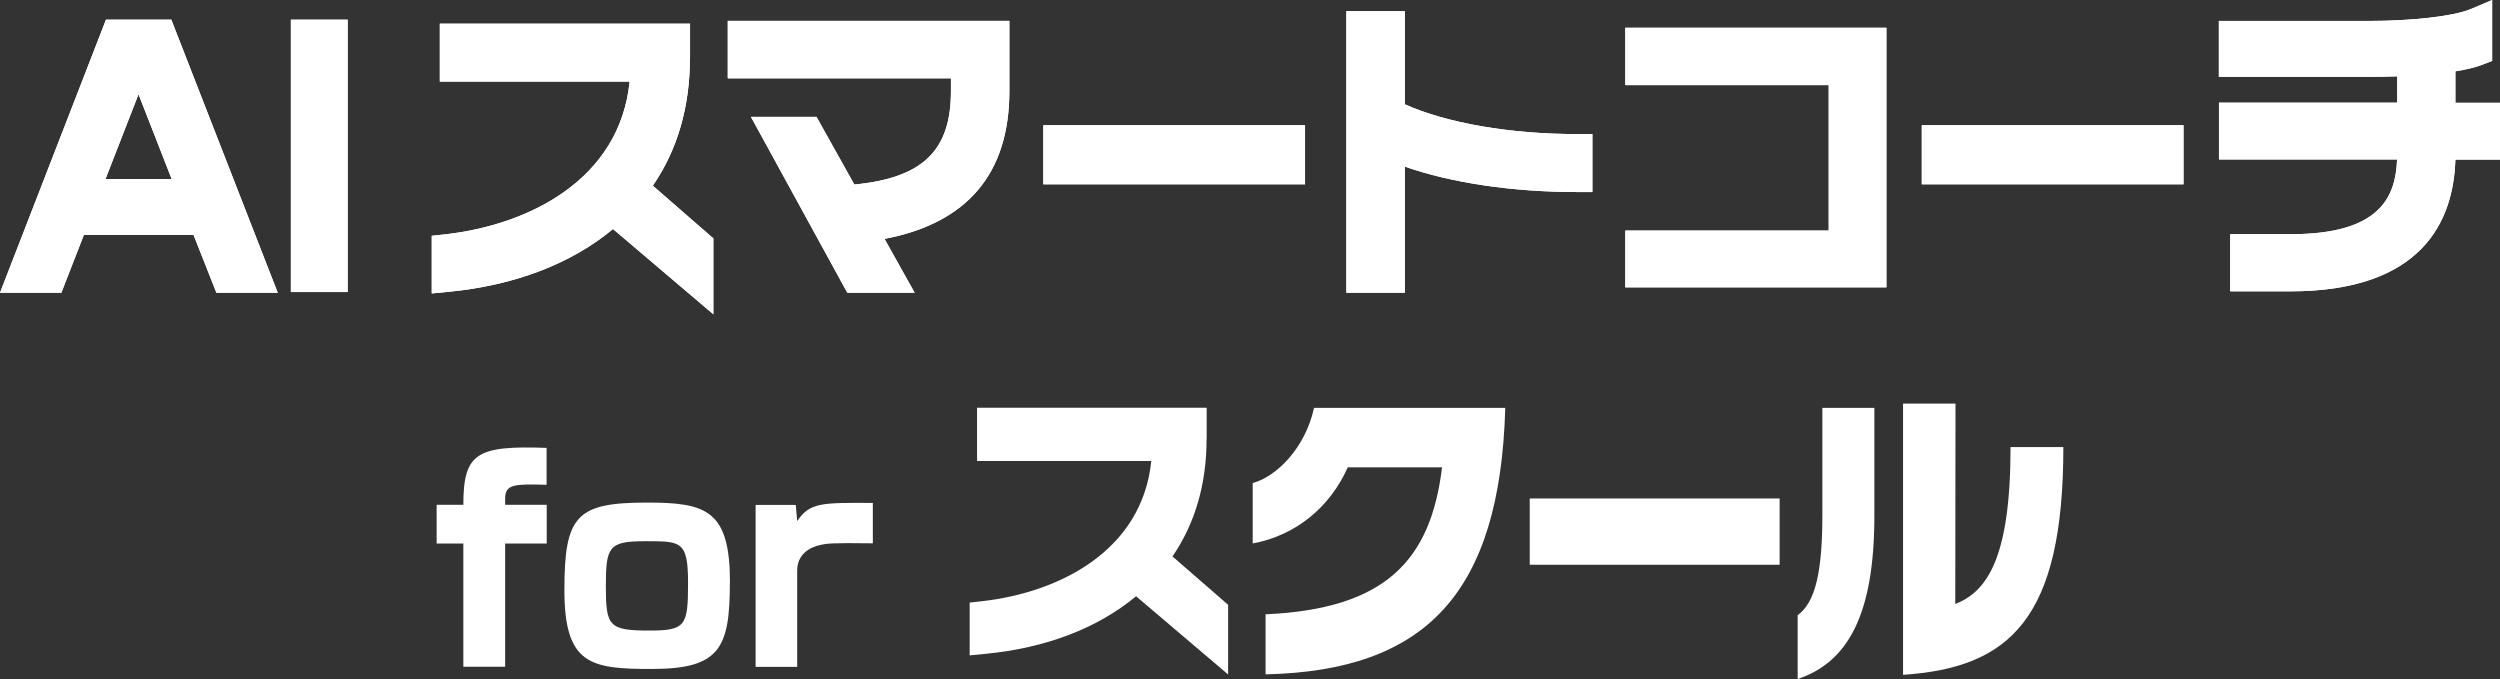 <?xml version="1.0" encoding="UTF-8"?>
<svg id="_レイヤー_2" data-name="レイヤー 2" xmlns="http://www.w3.org/2000/svg" viewBox="0 0 213.5 57.99">
  <rect x="0" y="0" width="213.5" height="57.99" fill="#333333" stroke="none"/>
  <defs>
    <style>
      .cls-1 {
        fill: #fff;
      }
    </style>
  </defs>
  <g id="_レイヤー_1-2" data-name="レイヤー 1">
    <g>
      <g>
        <g>
          <path class="cls-1" d="M9.05,1.68L0,25h5.24l1.92-4.93h9.37l1.95,4.93h5.24L14.63,1.68h-5.58ZM14.66,15.29h-5.65l2.82-7.24,2.83,7.24Z"/>
          <rect class="cls-1" x="24.84" y="1.68" width="4.85" height="23.26"/>
          <path class="cls-1" d="M58.93,4.96v-2.94h-21.37v4.95h16.21c-.85,8.38-8.6,12.23-15.72,13.04l-1.18.13v4.92l1.45-.14c5.62-.54,10.46-2.39,14.03-5.36l8.57,7.28v-6.48l-5.17-4.5c2.11-3.07,3.17-6.74,3.17-10.91Z"/>
          <path class="cls-1" d="M62.17,6.69h19.04v1.1c0,5.07-2.4,7.4-8.25,7.97l-3.23-5.78h-5.6l8.23,15.02h5.75l-2.57-4.6c7.08-1.35,10.66-5.59,10.66-12.61V1.78h-24.05v4.9Z"/>
          <rect class="cls-1" x="89.1" y="10.69" width="22.35" height="5.05"/>
          <path class="cls-1" d="M119.98,8.9V.95h-5v24.05h5v-10.77c3.94,1.39,9.22,2.17,14.68,2.17h1.33v-4.95h-1.33c-5.7,0-11.15-.95-14.68-2.54Z"/>
          <polygon class="cls-1" points="138.8 7.27 156.17 7.27 156.17 19.69 138.8 19.69 138.8 24.54 161.1 24.54 161.1 2.37 138.8 2.37 138.8 7.27"/>
          <rect class="cls-1" x="164.12" y="10.69" width="22.35" height="5.05"/>
          <path class="cls-1" d="M209.69,8.76v-2.67c.96-.15,1.72-.34,2.29-.56l.85-.33V0l-1.84.78c-1.43.6-4.93,1.01-8.72,1.01h-12.78v4.77h12.76c.84,0,1.67-.01,2.47-.04v2.25h-15.22v4.85h15.21c-.12,3.24-1.49,6.38-9.08,6.38h-5.17v4.88h5.12c11.28,0,13.95-5.99,14.11-11.25h3.83v-4.85h-3.82Z"/>
        </g>
        <g>
          <path class="cls-1" d="M9.05,1.68L0,25h5.24l1.92-4.93h9.37l1.95,4.93h5.24L14.63,1.68h-5.58ZM14.66,15.29h-5.65l2.82-7.24,2.83,7.24Z"/>
          <rect class="cls-1" x="24.84" y="1.68" width="4.85" height="23.26"/>
          <path class="cls-1" d="M58.93,4.96v-2.94h-21.37v4.95h16.21c-.85,8.38-8.6,12.23-15.72,13.04l-1.18.13v4.92l1.45-.14c5.62-.54,10.46-2.39,14.03-5.36l8.57,7.28v-6.48l-5.17-4.5c2.11-3.07,3.17-6.74,3.17-10.91Z"/>
          <path class="cls-1" d="M62.17,6.69h19.04v1.1c0,5.07-2.4,7.4-8.25,7.97l-3.23-5.78h-5.6l8.23,15.02h5.75l-2.57-4.6c7.08-1.35,10.66-5.59,10.66-12.61V1.78h-24.05v4.9Z"/>
          <rect class="cls-1" x="89.1" y="10.69" width="22.35" height="5.05"/>
          <path class="cls-1" d="M119.98,8.9V.95h-5v24.05h5v-10.77c3.94,1.39,9.22,2.17,14.68,2.17h1.33v-4.95h-1.33c-5.7,0-11.15-.95-14.68-2.54Z"/>
          <polygon class="cls-1" points="138.8 7.27 156.17 7.27 156.17 19.69 138.8 19.69 138.8 24.54 161.1 24.54 161.1 2.37 138.8 2.37 138.8 7.27"/>
          <rect class="cls-1" x="164.12" y="10.69" width="22.35" height="5.05"/>
          <path class="cls-1" d="M209.69,8.76v-2.67c.96-.15,1.72-.34,2.29-.56l.85-.33V0l-1.84.78c-1.43.6-4.93,1.01-8.72,1.01h-12.78v4.77h12.76c.84,0,1.67-.01,2.47-.04v2.25h-15.22v4.85h15.21c-.12,3.24-1.49,6.38-9.08,6.38h-5.17v4.88h5.12c11.28,0,13.95-5.99,14.11-11.25h3.83v-4.85h-3.82Z"/>
        </g>
      </g>
      <g>
        <g>
          <path class="cls-1" d="M128.55,34.83c-.45,15.82-6.76,22.45-20.47,22.76v-5.13c10.21-.45,14.11-4.58,15.07-12.55h-8.05c-1.53,3.42-4.44,5.82-8.12,6.5v-5.16c2-.53,4.48-2.95,5.24-6.42h16.34Z"/>
          <path class="cls-1" d="M151.98,48.23h-21.34v-5.66h21.34v5.66Z"/>
          <path class="cls-1" d="M153.52,52.54c1.55-1.13,2.11-3.81,2.11-8.58v-9.13h4.44v9.24c0,8.53-2.32,12.5-6.55,13.92v-5.45ZM167,34.47l-.02,17.11c2.7-1.05,4.72-3.9,4.72-13.4h4.51c0,14.66-4.55,18.84-13.69,19.45v-23.16h4.48Z"/>
          <path class="cls-1" d="M103.05,37.52v-2.7h-19.61v4.55h14.88c-.78,7.69-7.9,11.23-14.43,11.97l-1.08.12v4.51l1.33-.13c5.16-.49,9.6-2.19,12.88-4.92l7.86,6.68v-5.95l-4.75-4.13c1.93-2.82,2.91-6.18,2.91-10.01Z"/>
        </g>
        <g>
          <path class="cls-1" d="M46.69,41.4c-2.68-.07-3.55-.07-3.55,1.15v.56h3.55v3.31h-3.55v10.52h-3.57v-10.52h-2.28v-3.31h2.28c0-4.44,1.15-5.07,7.11-4.86v3.15Z"/>
          <path class="cls-1" d="M62.33,49.76c0,5.63-.87,7.37-6.69,7.37-5.21,0-7.44-.37-7.44-6.74s1.03-7.47,7.07-7.47c5.07,0,7.07.66,7.07,6.83ZM55.45,53.85c3.1,0,3.31-.4,3.31-4.04s-.59-3.59-3.69-3.59-3.33.49-3.33,3.87.26,3.76,3.71,3.76Z"/>
          <path class="cls-1" d="M67.96,43.12l.12,1.38c1.08-1.6,2.09-1.57,6.46-1.55v3.45c-3.52-.05-3.94.02-4.39.12-1.01.19-2.07.82-2.07,2.21v8.22h-3.55v-13.83h3.43Z"/>
        </g>
      </g>
    </g>
  </g>
</svg>